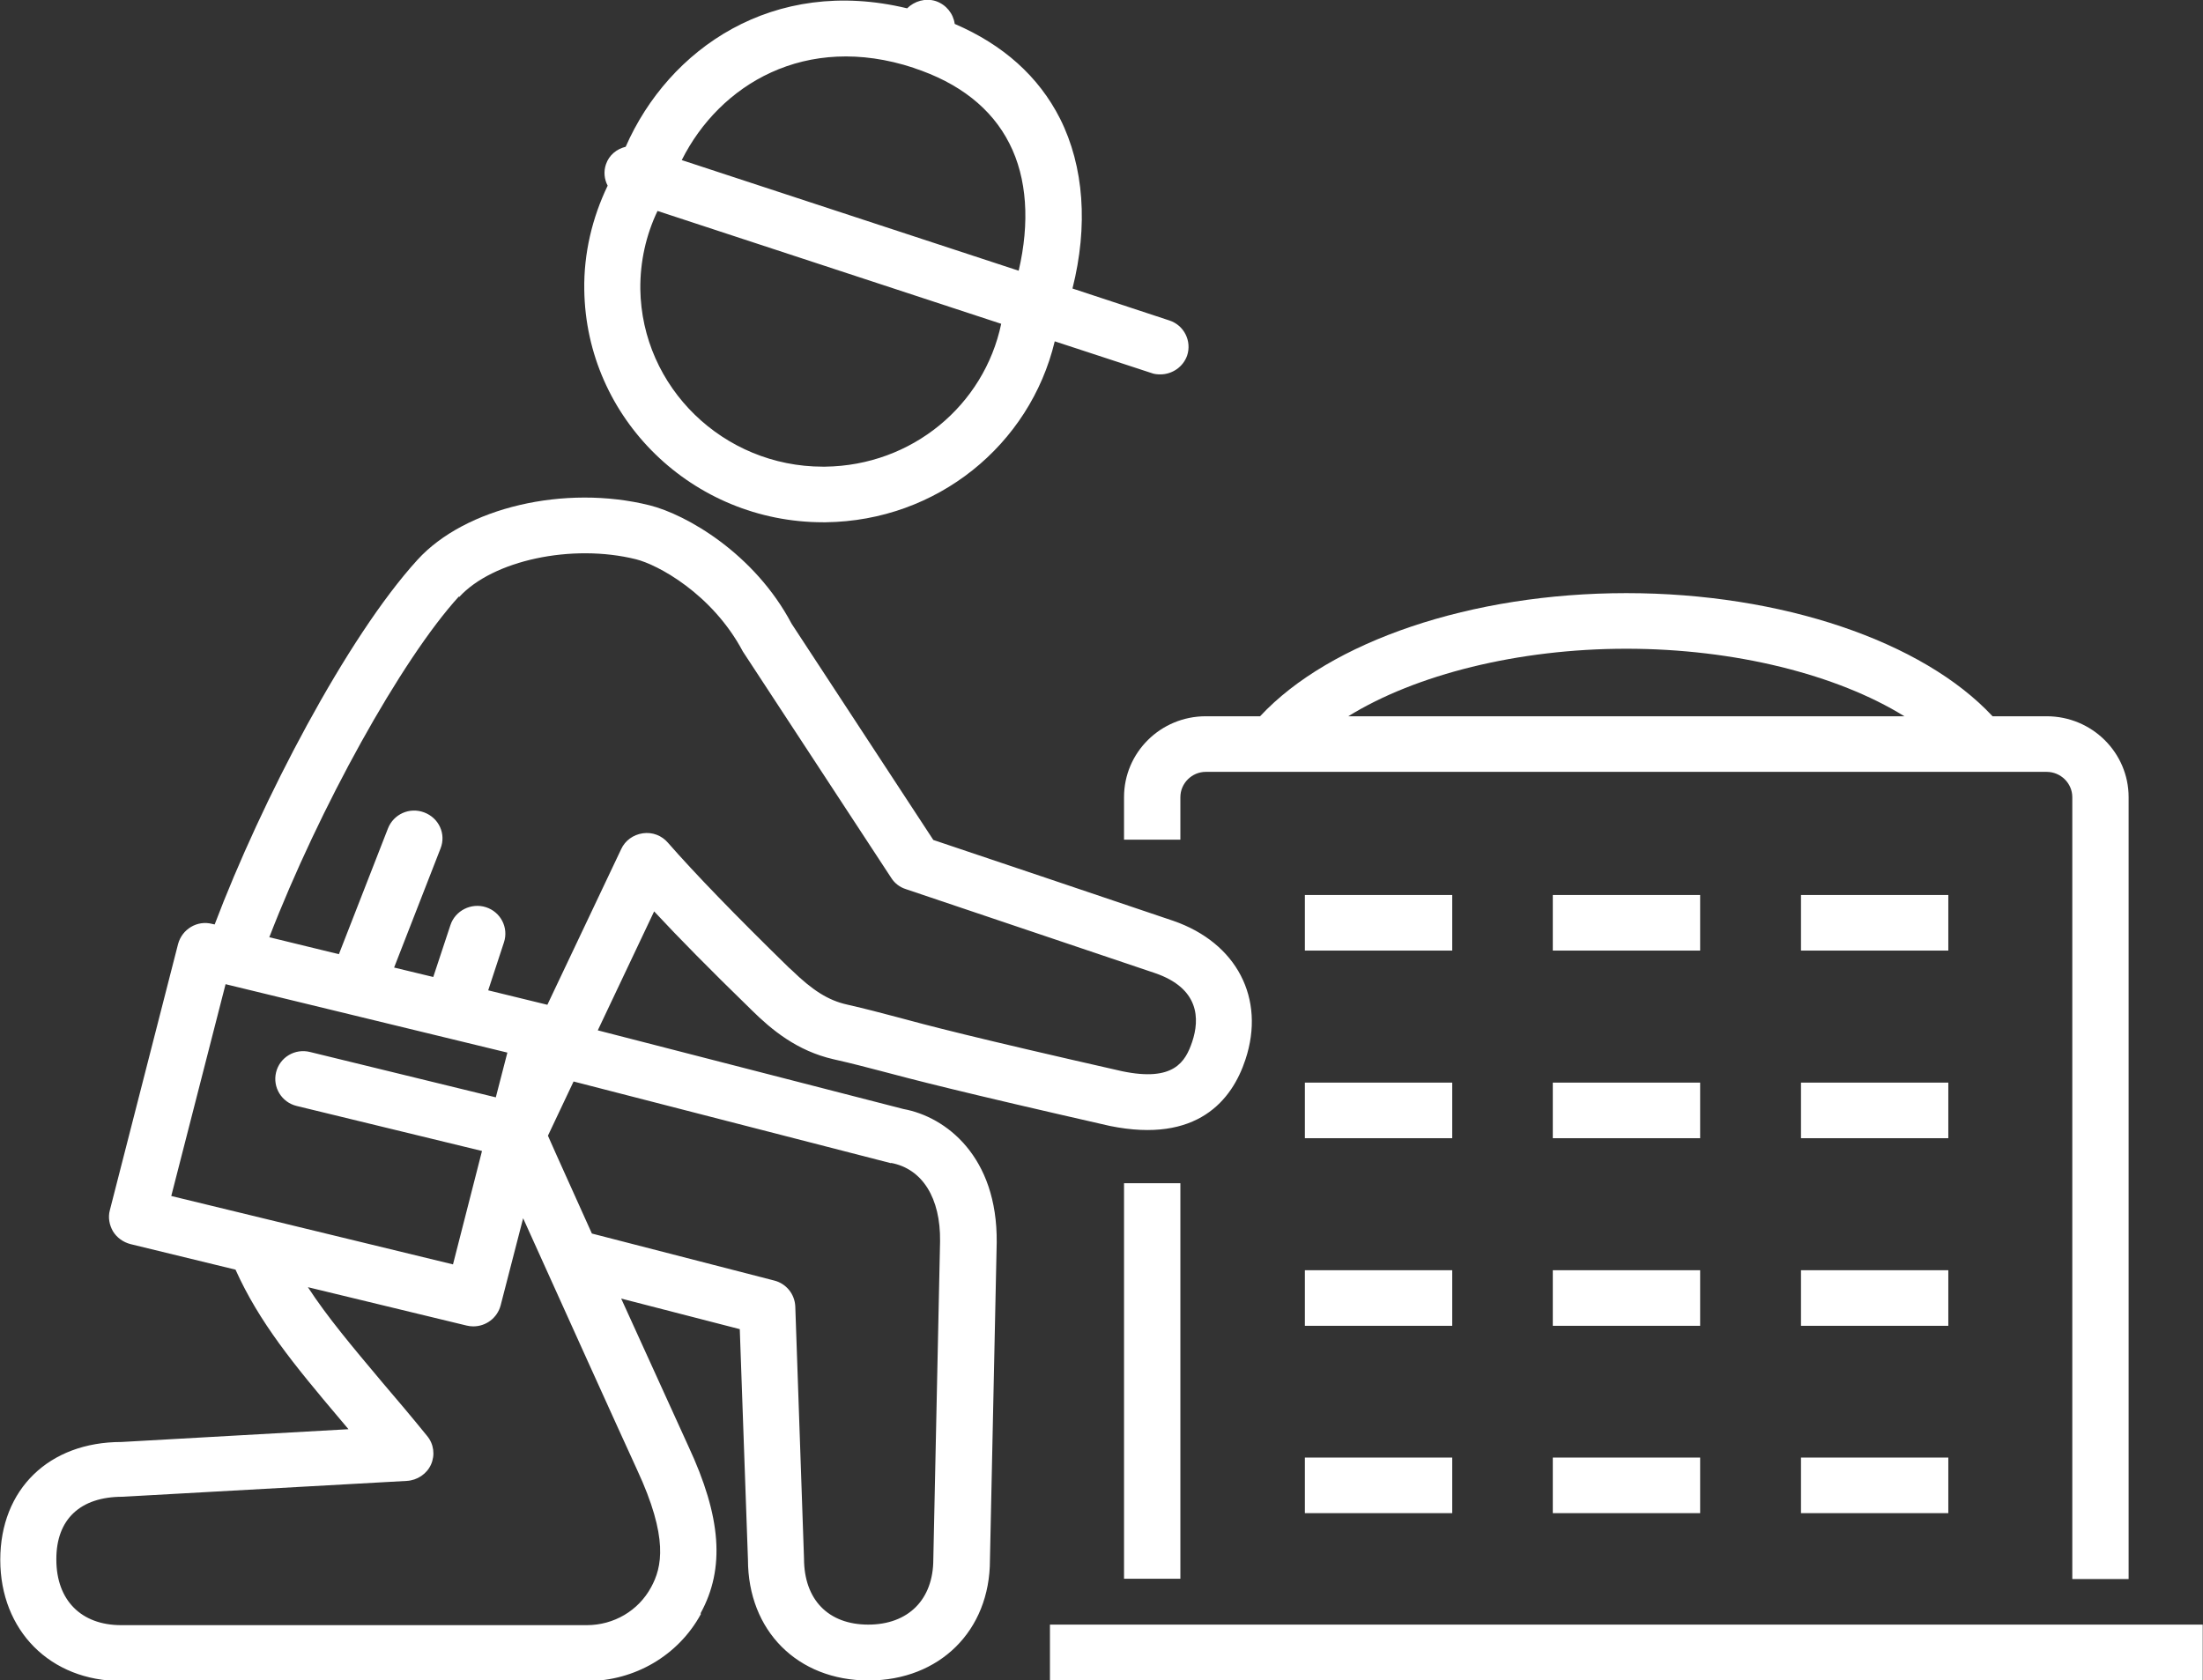 <svg width="97" height="74" viewBox="0 0 97 74" fill="none" xmlns="http://www.w3.org/2000/svg">
<rect x="0" y="0" width="97" height="74" fill="#333333" stroke="none"/>
<g clip-path="url(#clip0_5556_88)">
<path d="M90.128 31.546H87.734C84.658 28.241 78.431 26.123 71.609 26.123C64.787 26.123 58.56 28.241 55.483 31.546H53.09C51.105 31.546 49.492 33.138 49.492 35.109V36.982H51.973V35.109C51.973 34.497 52.482 33.995 53.09 33.995H90.116C90.736 33.995 91.245 34.497 91.245 35.109V69.544H93.725V35.109C93.725 33.15 92.113 31.546 90.116 31.546H90.128ZM71.609 28.572C76.372 28.572 80.887 29.71 83.852 31.546H59.366C62.331 29.71 66.846 28.572 71.609 28.572Z" fill="white"/>
<path d="M96.988 71.552H46.23V74H96.988V71.552Z" fill="white"/>
<path d="M63.943 39.418H57.455V41.866H63.943V39.418Z" fill="white"/>
<path d="M74.859 39.418H68.371V41.866H74.859V39.418Z" fill="white"/>
<path d="M85.786 39.418H79.299V41.866H85.786V39.418Z" fill="white"/>
<path d="M63.943 47.681H57.455V50.129H63.943V47.681Z" fill="white"/>
<path d="M74.859 47.681H68.371V50.129H74.859V47.681Z" fill="white"/>
<path d="M85.786 47.681H79.299V50.129H85.786V47.681Z" fill="white"/>
<path d="M63.943 55.944H57.455V58.392H63.943V55.944Z" fill="white"/>
<path d="M74.859 55.944H68.371V58.392H74.859V55.944Z" fill="white"/>
<path d="M85.786 55.944H79.299V58.392H85.786V55.944Z" fill="white"/>
<path d="M63.943 64.195H57.455V66.643H63.943V64.195Z" fill="white"/>
<path d="M74.859 64.195H68.371V66.643H74.859V64.195Z" fill="white"/>
<path d="M85.786 64.195H79.299V66.643H85.786V64.195Z" fill="white"/>
<path d="M51.973 52.112H49.492V69.532H51.973V52.112Z" fill="white"/>
<path d="M36.22 23.002C36.22 23.002 36.307 23.002 36.356 23.002C41.256 22.941 45.349 19.599 46.441 15.033L50.696 16.428C50.819 16.477 50.956 16.489 51.092 16.489C51.613 16.489 52.097 16.159 52.271 15.657C52.482 15.02 52.134 14.323 51.489 14.114L47.222 12.707C47.917 9.952 47.731 7.333 46.676 5.227C45.734 3.366 44.171 1.971 42.037 1.053C41.975 0.6 41.665 0.208 41.206 0.049C40.747 -0.098 40.264 0.049 39.941 0.367C34.049 -1.053 29.447 2.142 27.549 6.464C27.152 6.561 26.818 6.831 26.681 7.235C26.57 7.553 26.607 7.896 26.756 8.177C26.073 9.597 25.701 11.164 25.726 12.756C25.8 18.436 30.502 23.002 36.245 23.002H36.22ZM36.331 20.553C36.331 20.553 36.257 20.553 36.232 20.553C31.854 20.553 28.256 17.065 28.194 12.731C28.182 11.531 28.442 10.356 28.951 9.291L44.084 14.261C43.327 17.86 40.152 20.505 36.331 20.553ZM40.214 2.987C42.236 3.648 43.662 4.774 44.444 6.317C45.225 7.847 45.349 9.805 44.853 11.923L30.018 7.051C31.68 3.734 35.463 1.42 40.226 2.987H40.214Z" fill="white"/>
<path d="M30.849 71.05C31.928 69.079 31.767 66.814 30.303 63.68C29.844 62.677 28.616 59.971 27.351 57.192L32.573 58.539L32.933 68.687C32.933 71.821 35.116 74.012 38.242 74.012C41.367 74.012 43.588 71.821 43.588 68.712L43.886 54.72C43.923 50.937 41.653 49.186 39.78 48.844L26.321 45.379L28.802 40.14C29.906 41.327 31.308 42.747 32.995 44.388L33.094 44.486C33.975 45.355 35.091 46.285 36.703 46.653C37.572 46.848 38.105 46.995 38.775 47.167C40.202 47.546 42.149 48.06 48.872 49.59C52.73 50.374 54.255 48.44 54.838 46.665C55.731 43.972 54.454 41.523 51.663 40.556C49.393 39.785 42.806 37.569 41.095 36.994L34.855 27.47C33.218 24.373 30.216 22.659 28.604 22.255C24.87 21.325 20.479 22.353 18.383 24.654C15.269 28.07 11.511 35.28 9.452 40.715L9.34 40.691C8.683 40.519 8.013 40.923 7.839 41.584L4.837 53.3C4.751 53.618 4.813 53.948 4.974 54.23C5.147 54.511 5.42 54.707 5.743 54.793L10.37 55.919C11.412 58.233 12.912 60.069 14.972 62.505C15.096 62.652 15.22 62.799 15.344 62.946L5.346 63.509C2.158 63.509 0.012 65.59 0.012 68.699C0.012 71.809 2.208 74.037 5.346 74.037H25.85C27.946 74.037 29.869 72.91 30.861 71.087L30.849 71.05ZM39.234 51.218C40.611 51.476 41.417 52.761 41.392 54.671L41.095 68.675C41.095 70.45 39.991 71.552 38.229 71.552C36.468 71.552 35.401 70.45 35.401 68.638L35.017 57.535C34.992 56.996 34.62 56.531 34.086 56.397L26.061 54.328C25.217 52.443 24.473 50.815 24.126 50.019L25.255 47.632L39.234 51.231V51.218ZM20.218 26.295C21.695 24.679 25.18 23.932 27.996 24.63C28.951 24.863 31.357 26.148 32.709 28.694L39.246 38.671C39.395 38.904 39.618 39.075 39.891 39.161C39.891 39.161 48.239 41.976 50.857 42.858C52.816 43.531 52.829 44.877 52.494 45.881C52.196 46.763 51.688 47.656 49.405 47.179C42.769 45.673 40.834 45.159 39.432 44.779C38.738 44.596 38.192 44.449 37.286 44.241C36.468 44.057 35.773 43.617 34.855 42.723L34.744 42.625C32.374 40.311 30.588 38.463 29.41 37.116C29.137 36.798 28.728 36.639 28.306 36.7C27.884 36.761 27.524 37.018 27.351 37.398L24.101 44.253L21.496 43.617L22.191 41.499C22.402 40.85 22.042 40.164 21.397 39.956C20.752 39.748 20.045 40.103 19.834 40.74L19.077 43.029L17.353 42.613L19.4 37.361C19.648 36.725 19.325 36.027 18.68 35.782C18.035 35.537 17.328 35.855 17.08 36.492L14.922 42.025L11.858 41.278C14.054 35.598 17.663 29.061 20.206 26.27L20.218 26.295ZM9.935 43.347L22.34 46.359L21.831 48.33L13.657 46.334C12.987 46.163 12.317 46.567 12.156 47.228C11.995 47.889 12.404 48.55 13.061 48.709L21.223 50.692L19.946 55.687L7.541 52.675L9.935 43.335V43.347ZM2.481 68.663C2.481 66.924 3.523 65.921 5.396 65.921L17.911 65.223C18.37 65.198 18.792 64.917 18.978 64.501C19.164 64.084 19.102 63.595 18.804 63.24C18.11 62.383 17.465 61.624 16.869 60.926C15.48 59.273 14.401 57.988 13.557 56.691L20.541 58.38C20.64 58.404 20.739 58.417 20.839 58.417C21.397 58.417 21.893 58.049 22.042 57.498L23.034 53.655C24.696 57.339 27.314 63.13 28.046 64.721C29.447 67.732 29.149 69.03 28.666 69.911C28.108 70.94 27.028 71.576 25.837 71.576H5.334C3.572 71.576 2.481 70.475 2.481 68.687V68.663Z" fill="white"/>
</g>
<defs>
<clipPath id="clip0_5556_88">
<rect width="97" height="74" fill="white"/>
</clipPath>
</defs>
</svg>
